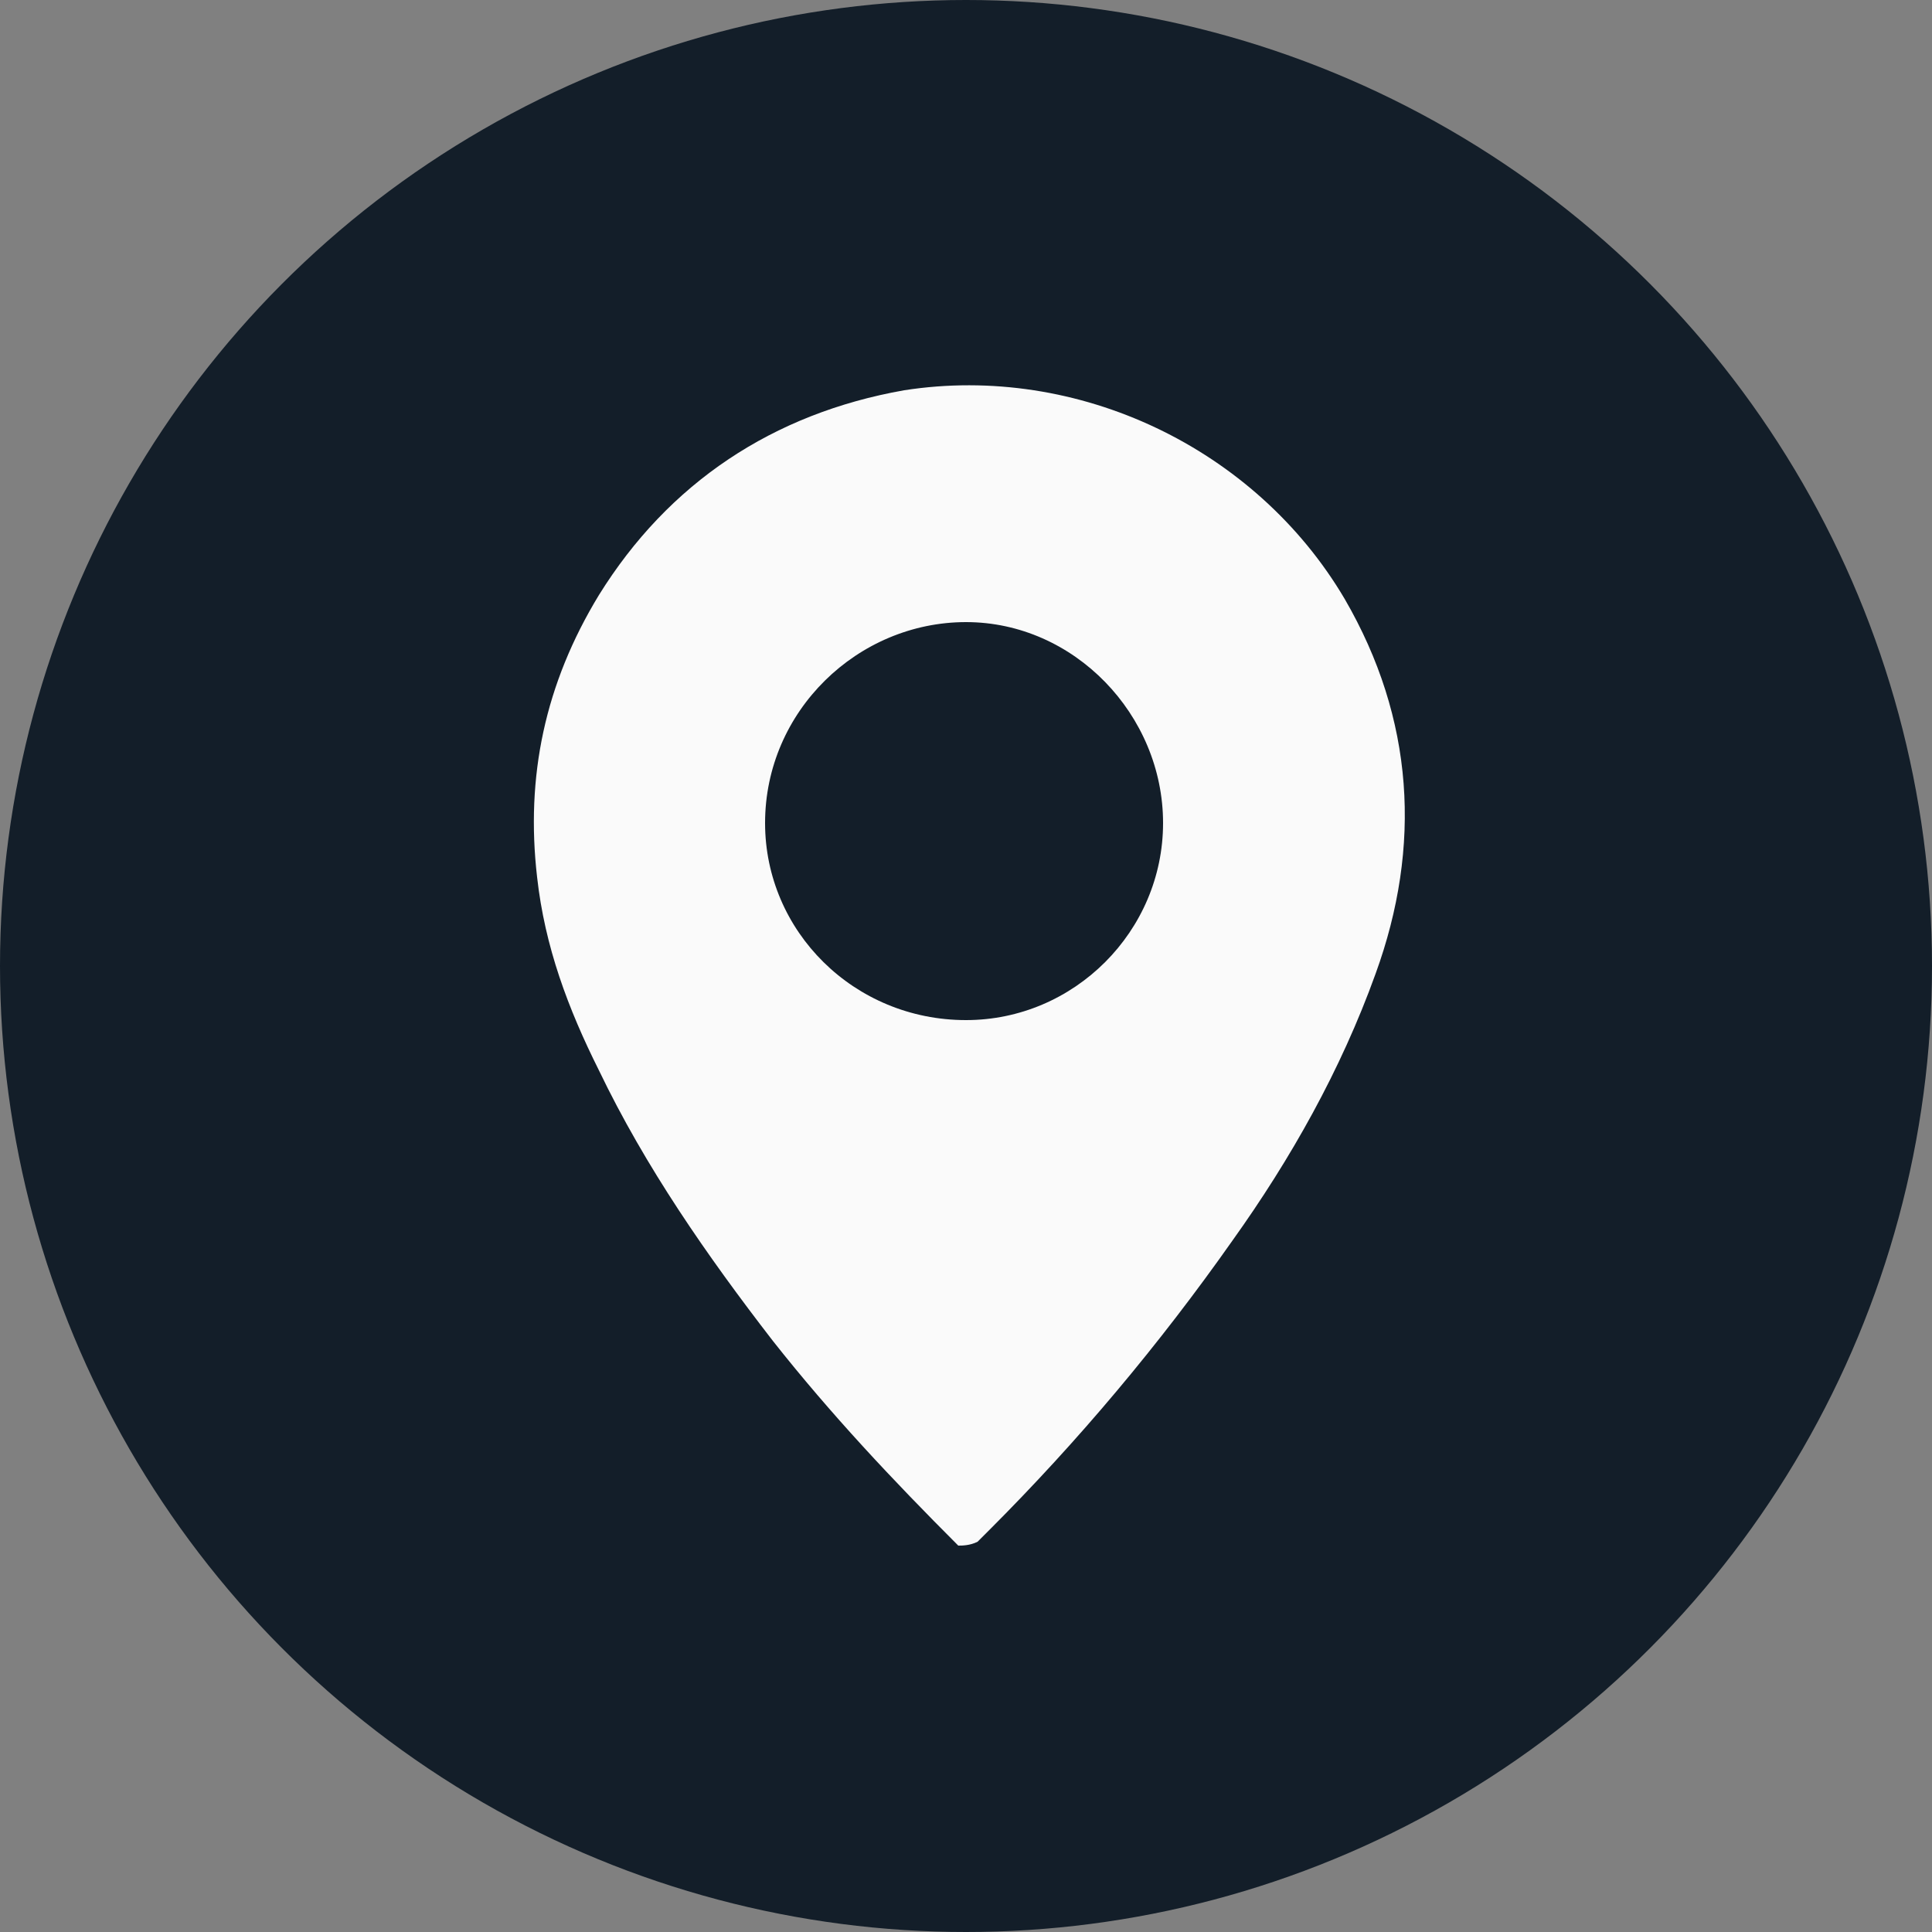 <?xml version="1.0" encoding="utf-8"?>
<!-- Generator: Adobe Illustrator 24.0.2, SVG Export Plug-In . SVG Version: 6.00 Build 0)  -->
<svg version="1.1" id="Capa_1" xmlns="http://www.w3.org/2000/svg" xmlns:xlink="http://www.w3.org/1999/xlink" x="0px" y="0px"
	 viewBox="0 0 50 50" style="enable-background:new 0 0 50 50;" xml:space="preserve">
<rect x="0" y="0" width="50" height="50" fill="#808080" stroke="none"/>
<style type="text/css">
	.st0{display:none;}
	.st1{display:inline;}
	.st2{fill:#98C301;}
	.st3{fill:#A7C42E;}
	.st4{fill:#131E29;}
	.st5{fill:#FAFAFA;}
	.st6{fill:#36B247;}
</style>
<g id="Capa_2_4_">
	<g>
		<circle class="st4" cx="25" cy="25" r="25"/>
	</g>
</g>
<g>
	<path class="st5" d="M24.8,40c-1.7-1.7-3.3-3.4-4.8-5.3c-1.7-2.2-3.3-4.5-4.5-7c-0.8-1.6-1.4-3.2-1.6-5c-0.3-2.6,0.2-5,1.6-7.3
		c1.8-2.9,4.5-4.7,7.9-5.3c4.5-0.7,9.1,1.5,11.4,5.4c1.8,3.1,2,6.4,0.8,9.7c-0.9,2.5-2.2,4.8-3.7,6.9c-1.9,2.7-4,5.2-6.3,7.5
		c-0.1,0.1-0.2,0.2-0.3,0.3C25.1,40,24.9,40,24.8,40z M19.8,21.3c0,2.8,2.3,5.1,5.2,5.1c2.8,0,5.1-2.3,5.1-5.1
		c0-2.8-2.3-5.2-5.1-5.2C22.2,16.1,19.8,18.4,19.8,21.3z"/>
</g>
</svg>

